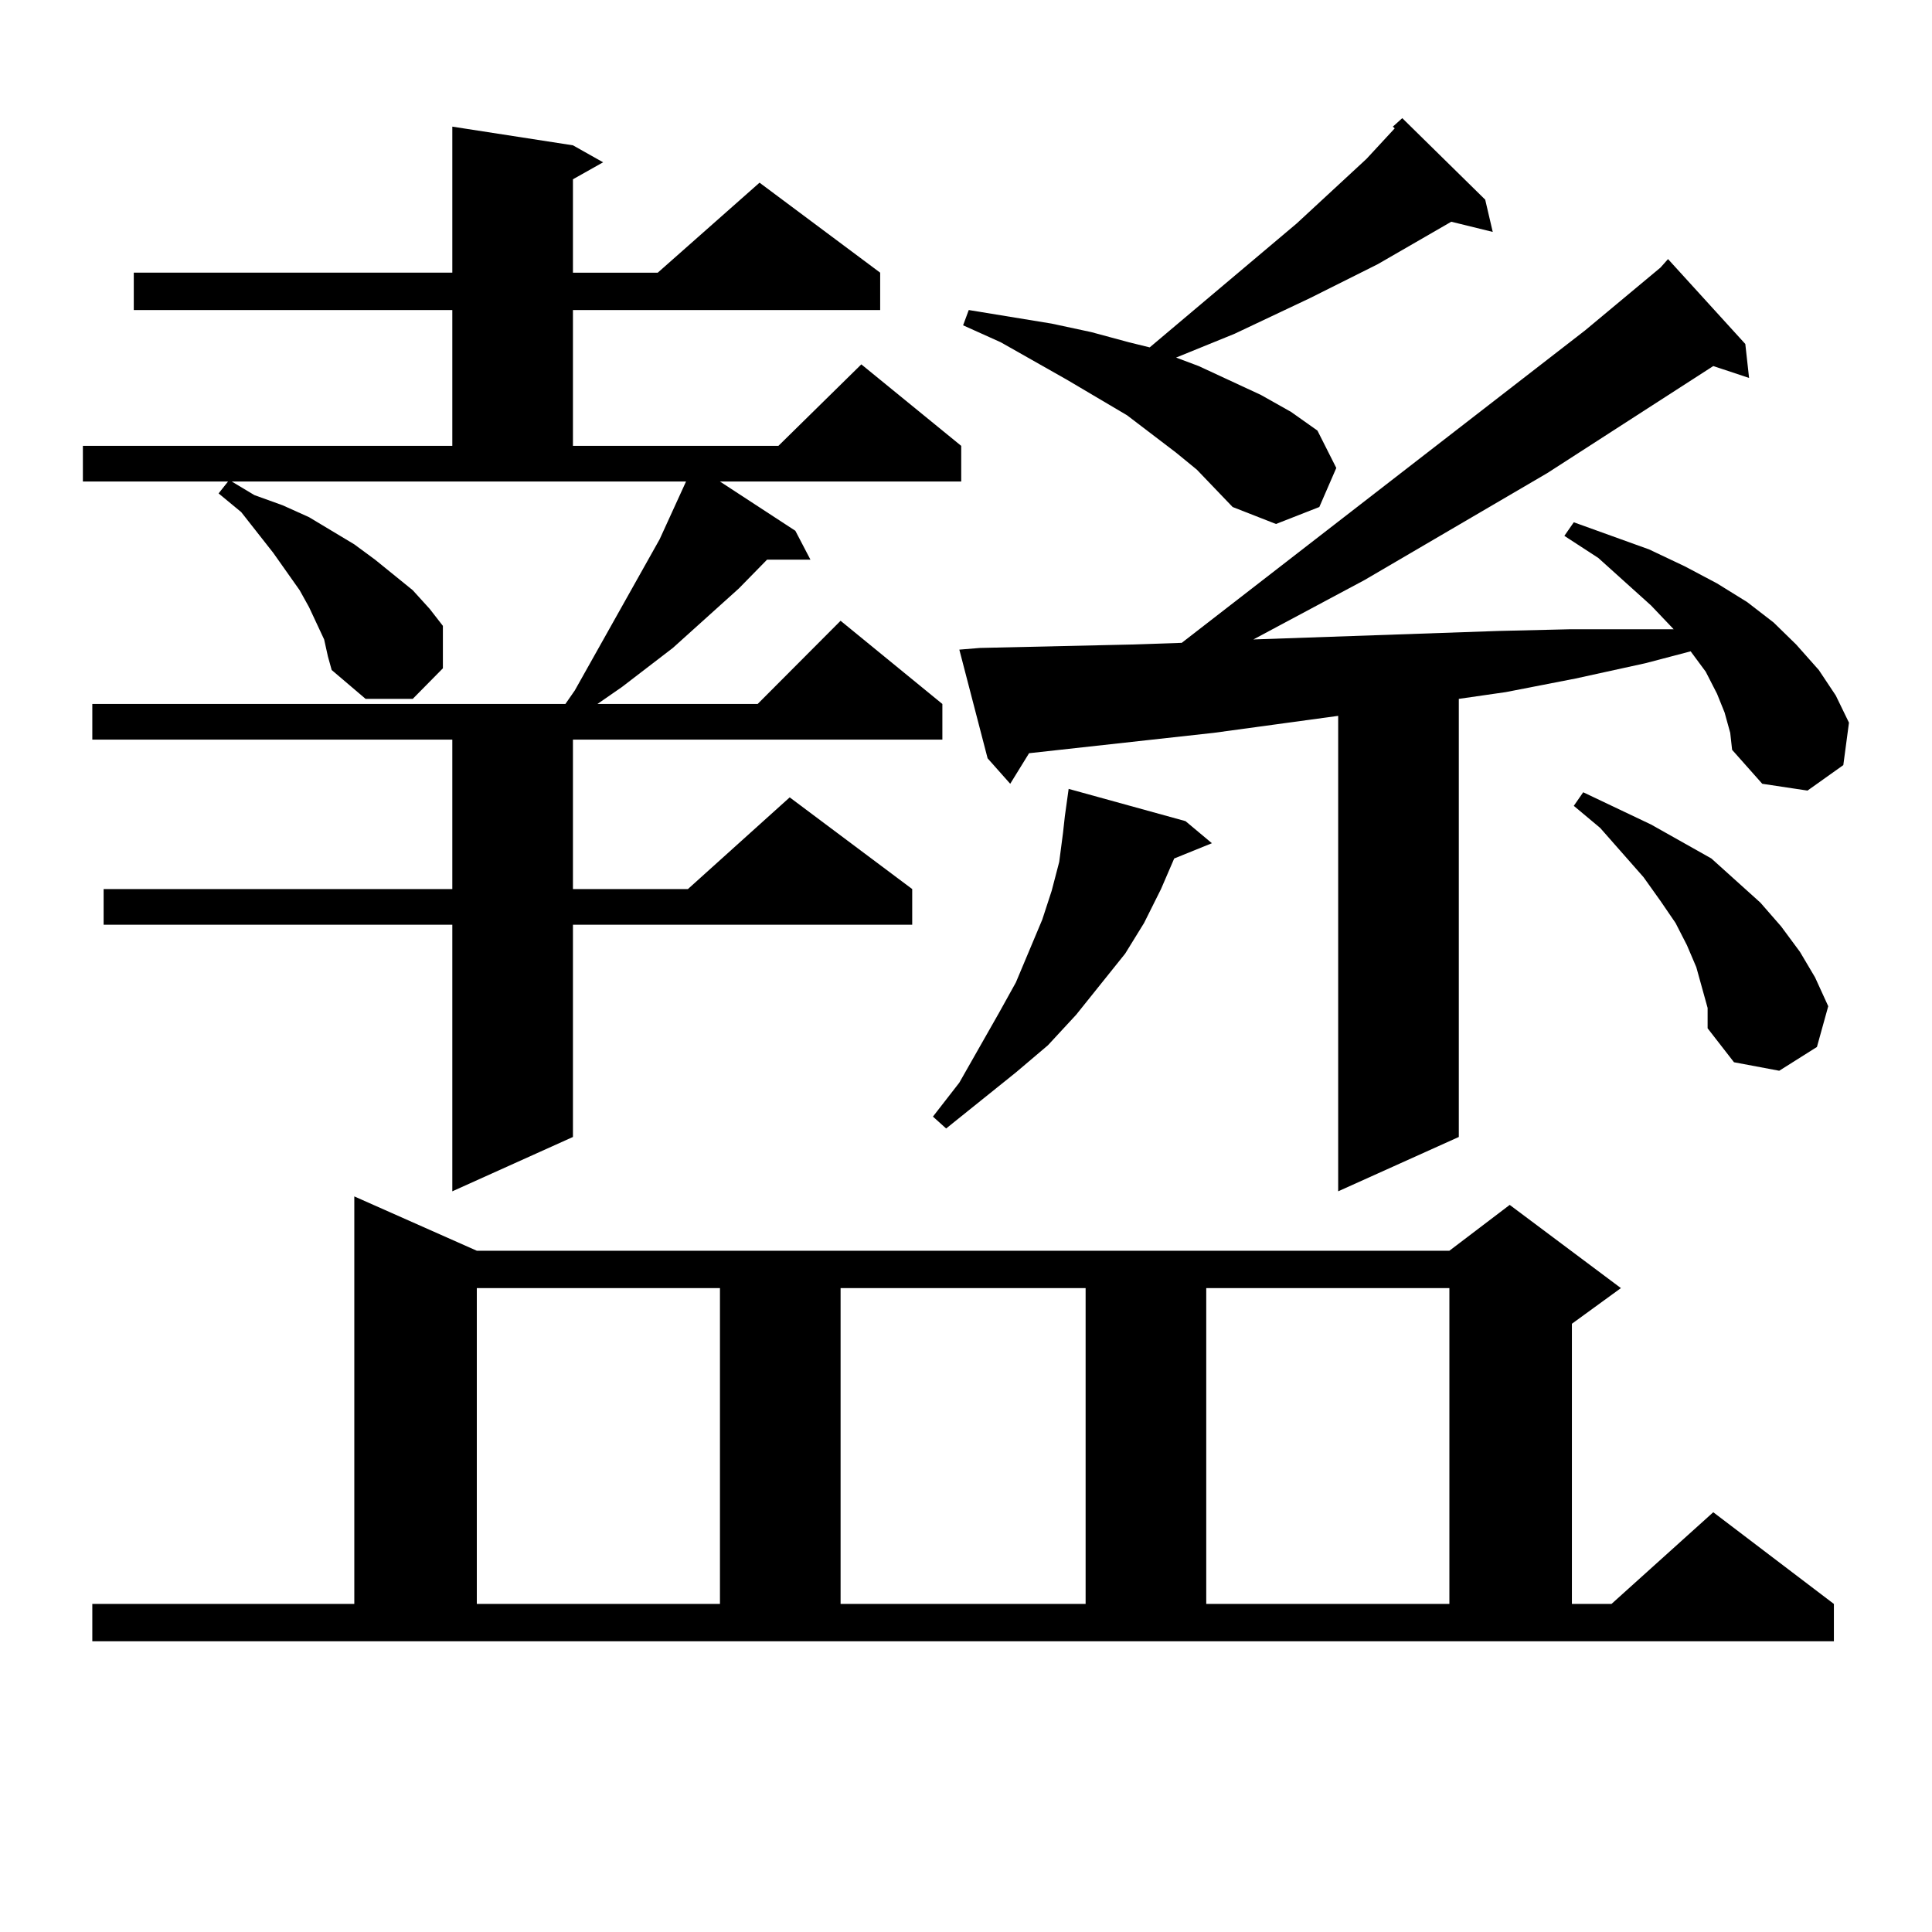 <?xml version="1.0" encoding="utf-8"?>
<!-- Generator: Adobe Illustrator 16.0.0, SVG Export Plug-In . SVG Version: 6.00 Build 0)  -->
<!DOCTYPE svg PUBLIC "-//W3C//DTD SVG 1.1//EN" "http://www.w3.org/Graphics/SVG/1.1/DTD/svg11.dtd">
<svg version="1.1" id="图层_1" xmlns="http://www.w3.org/2000/svg" xmlns:xlink="http://www.w3.org/1999/xlink" x="0px" y="0px"
	 width="1000px" height="1000px" viewBox="0 0 1000 1000" enable-background="new 0 0 1000 1000" xml:space="preserve">
<path d="M131.68,256.27l14.634,5.273l13.658,6.152l11.707,7.031l11.707,7.031l10.731,7.91l9.756,7.91l9.756,7.91l8.78,9.668
	l6.829,8.789v21.973l-15.609,15.82h-24.39l-17.561-14.941l-1.951-7.031l-1.951-8.789l-7.805-16.699l-4.878-8.789l-13.658-19.336
	l-16.585-21.094l-11.707-9.668l4.878-6.152h-75.12v-18.457h191.215v-70.313H69.243v-19.336h164.874V65.547l62.437,9.668
	l15.609,8.789l-15.609,8.789v48.34h43.901l52.682-46.582l62.438,46.582v19.336H296.554v70.313h106.339l42.926-42.188l51.706,42.188
	v18.457H372.649l39.023,25.488l7.805,14.941h-22.438l-14.634,14.941l-34.146,30.762l-26.341,20.215l-12.683,8.789h82.925
	l42.926-43.066l52.682,43.066v18.457H296.554v77.344h59.511l52.682-47.461l63.413,47.461v18.457H296.554v109.863l-62.437,28.125
	V478.633H53.633v-18.457h180.483v-77.344H47.78v-18.457h244.872l4.878-7.031l43.901-78.223l13.658-29.883H119.973L131.68,256.27z
	 M47.78,830.195h135.606V619.258l63.413,28.125h503.402l31.219-23.73l57.56,43.066l-25.365,18.457v145.02h20.487l52.682-47.461
	l62.438,47.461v19.336H47.78V830.195z M246.799,666.719v163.477h125.851V666.719H246.799z M435.087,666.719v163.477h126.826V666.719
	H435.087z M613.619,425.02l13.658,11.426l-19.512,7.91l-6.829,15.82l-8.78,17.578l-9.756,15.82l-25.365,31.641l-14.634,15.82
	l-16.585,14.063l-36.097,29.004l-6.829-6.152l13.658-17.578l20.487-36.035l8.78-15.82l13.658-32.52l4.878-14.941l3.902-14.941
	l1.951-14.941l0.976-8.789l1.951-14.063L613.619,425.02z M892.637,368.77l-3.902-9.668l-5.854-11.426l-7.805-10.547l-23.414,6.152
	l-36.097,7.91l-36.097,7.031l-24.39,3.516v226.758l-62.438,28.125V370.527l-64.389,8.789l-95.607,10.547l-9.756,15.82L511.183,392.5
	l-14.634-56.25l10.731-0.879l39.023-0.879l39.023-0.879l26.341-0.879l208.775-161.719l39.023-32.52l3.902-4.395l39.999,43.945
	l1.951,17.578l-18.536-6.152l-85.852,55.371L706.3,300.215l-57.56,30.762l126.826-4.395l37.072-0.879h53.657l-11.707-12.305
	l-27.316-24.609l-17.561-11.426l4.878-7.031l39.023,14.063l18.536,8.789l16.585,8.789l15.609,9.668l13.658,10.547l11.707,11.426
	l11.707,13.184l8.78,13.184l6.829,14.063l-2.927,21.973l-18.536,13.184l-23.414-3.516l-15.609-17.578l-0.976-8.789L892.637,368.77z
	 M619.473,243.086l-10.731-8.789l-25.365-19.336l-31.219-18.457l-34.146-19.336l-19.512-8.789l2.927-7.91l21.463,3.516l21.463,3.516
	l20.487,4.395l19.512,5.273l10.731,2.637l76.096-64.16l36.097-33.398l14.634-15.82l-0.976-0.879l4.878-4.395l42.926,42.188
	l3.902,16.699l-21.463-5.273l-38.048,21.973l-35.121,17.578l-39.023,18.457l-30.243,12.305l11.707,4.395l32.194,14.941l15.609,8.789
	l13.658,9.668l9.756,19.336l-8.78,20.215l-22.438,8.789l-22.438-8.789L619.473,243.086z M624.351,666.719v163.477h125.851V666.719
	H624.351z M880.93,511.152l-2.927-10.547l-4.878-11.426l-5.854-11.426l-7.805-11.426l-8.78-12.305l-22.438-25.488l-13.658-11.426
	l4.878-7.031l35.121,16.699l31.219,17.578l25.365,22.852l10.731,12.305l9.756,13.184l7.805,13.184l6.829,14.941l-5.854,21.094
	l-19.512,12.305l-23.414-4.395l-13.658-17.578v-10.547L880.93,511.152z"/>
</svg>
